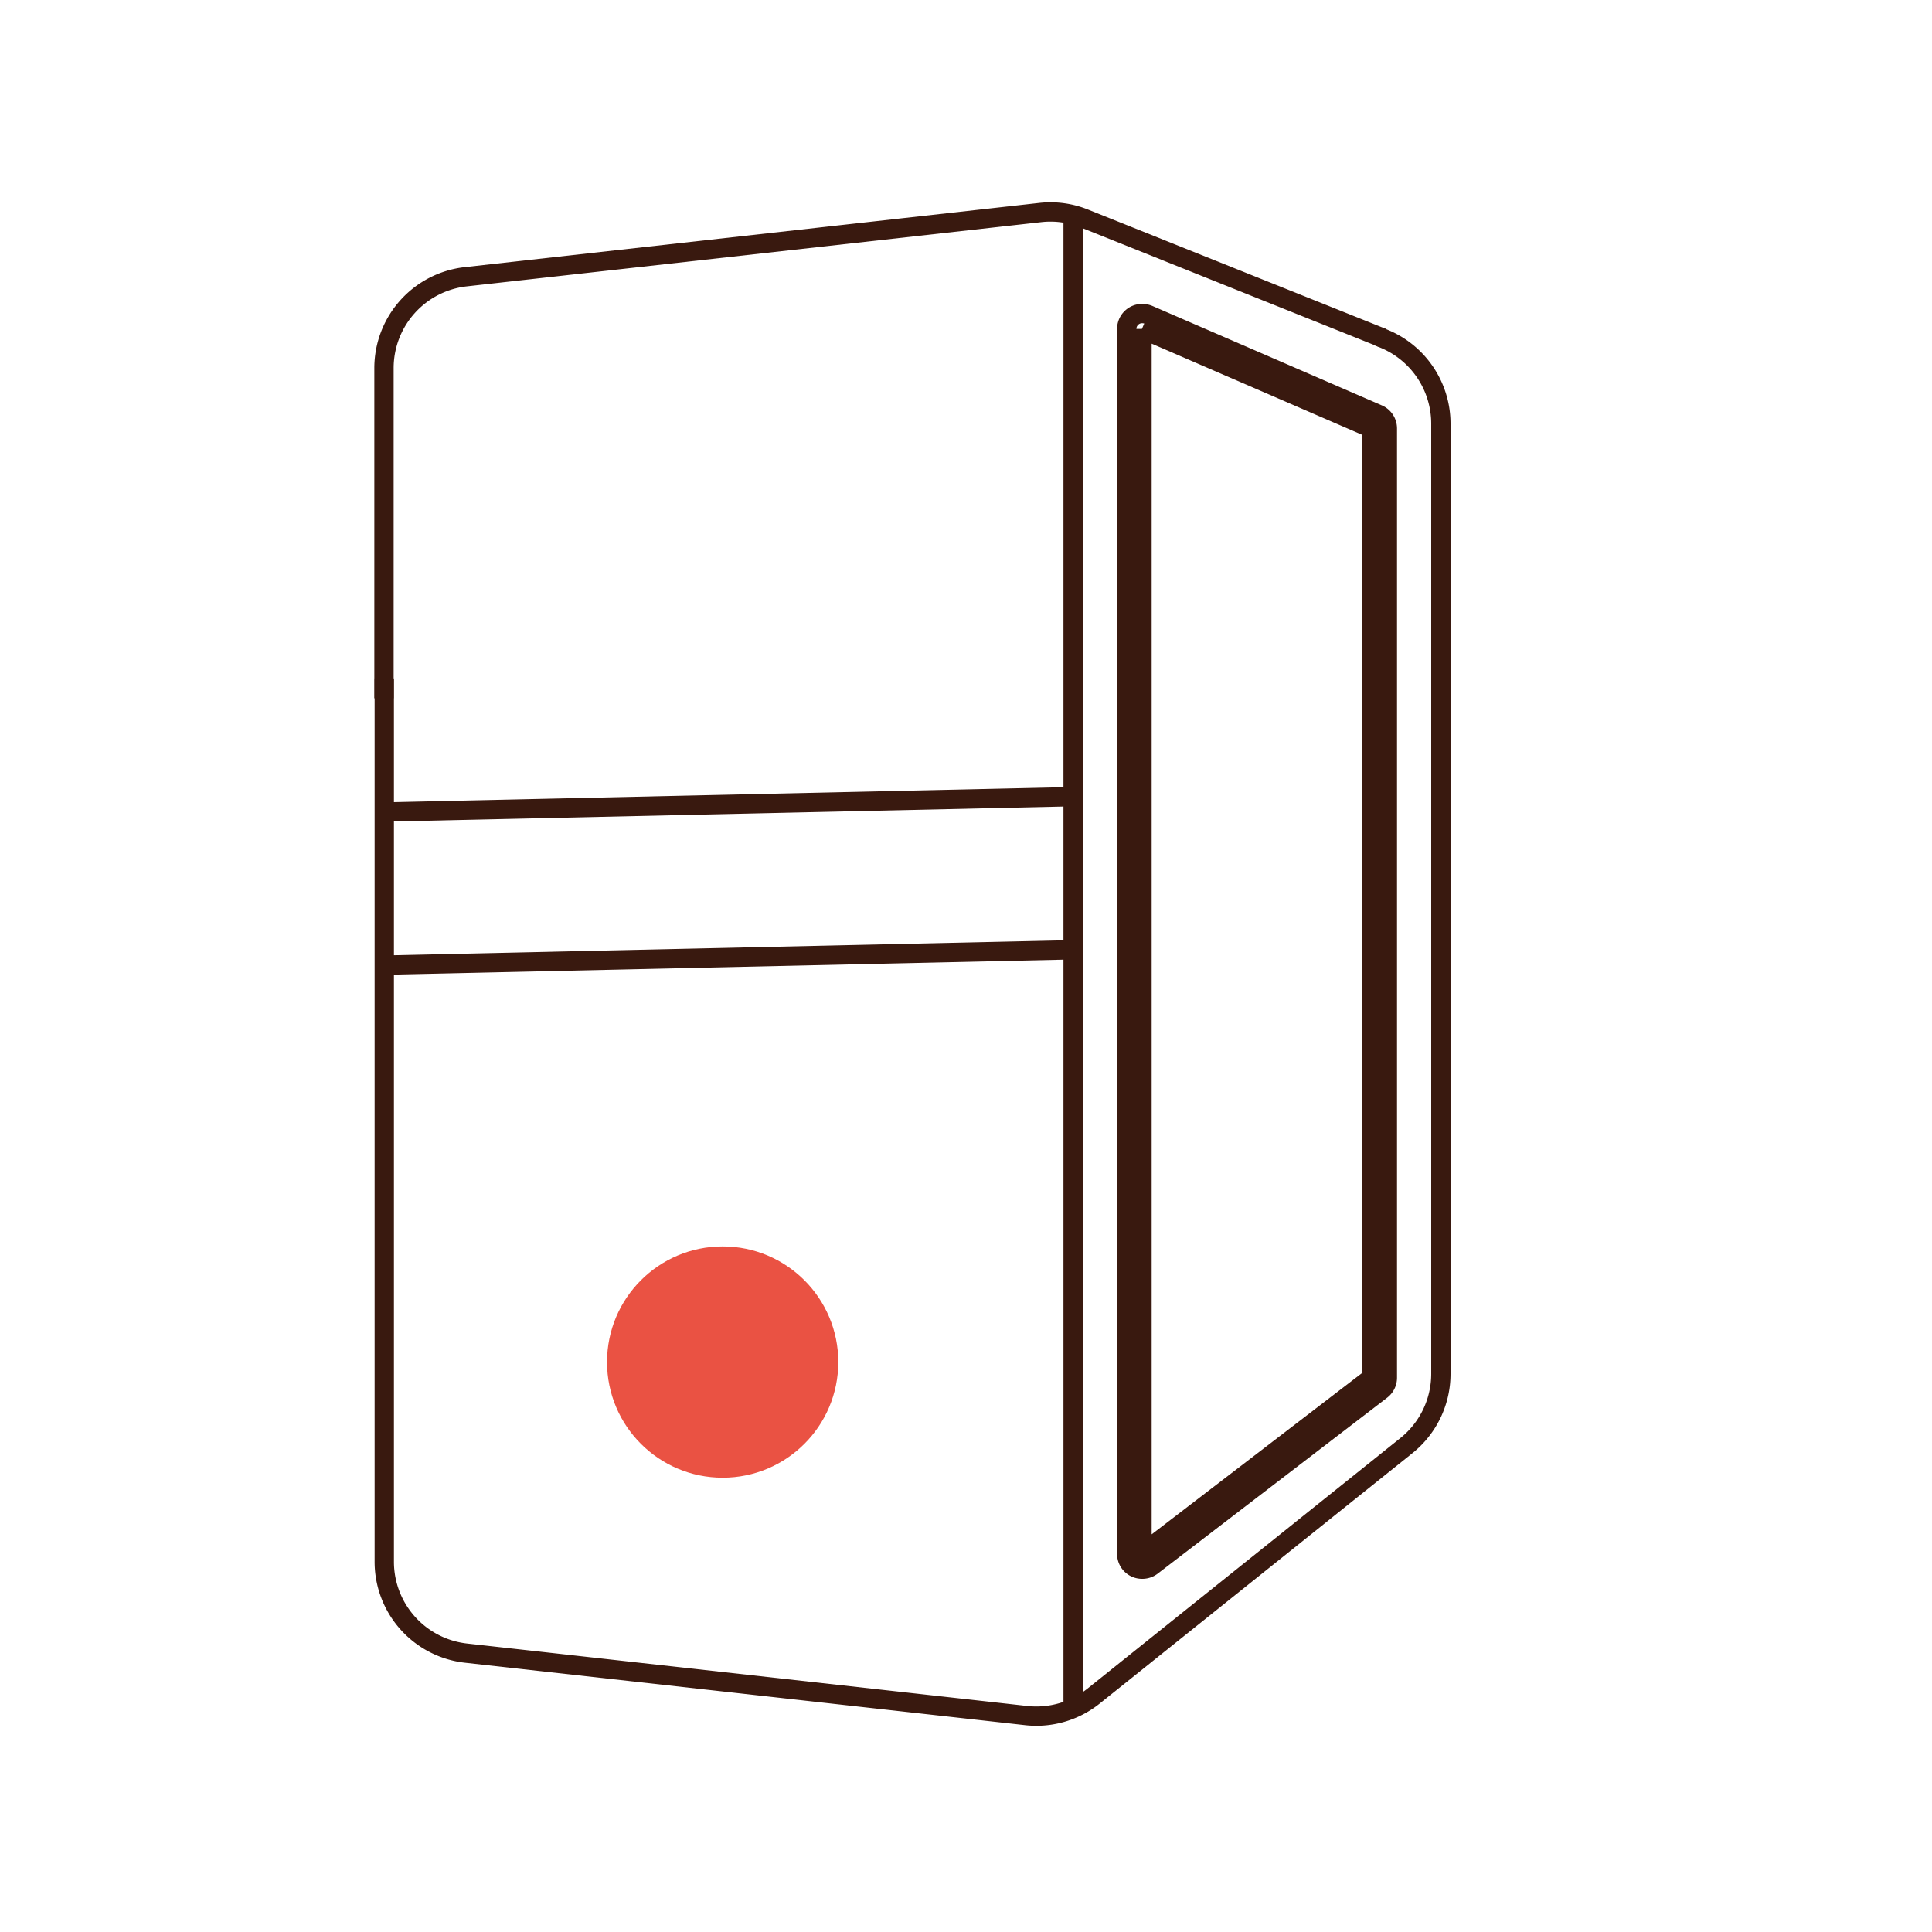 <svg id="Warstwa_1" data-name="Warstwa 1" xmlns="http://www.w3.org/2000/svg" viewBox="0 0 200 200"><defs><style>.cls-1{fill:none;stroke:#39190f;stroke-miterlimit:10;stroke-width:2px;}.cls-2{fill:#ea5243;}</style></defs><g id="Warstwa_2" data-name="Warstwa 2"><g id="Warstwa_1-2" data-name="Warstwa 1-2"><path id="Path_387" data-name="Path 387" class="cls-1" d="M39.75,72.28V38.11a9.52,9.52,0,0,1,8.46-9.46L107.7,22a9.42,9.42,0,0,1,4.58.63L143.16,35"/><path id="Path_388" data-name="Path 388" class="cls-1" d="M142.72,34.84l.44.18a9.51,9.51,0,0,1,6,8.83v98.37a9.51,9.51,0,0,1-3.57,7.43l-32.4,25.94a9.49,9.49,0,0,1-7,2l-57.95-6.46a9.52,9.52,0,0,1-8.46-9.43V70.23"/><line id="Line_202" data-name="Line 202" class="cls-1" x1="111.09" y1="22.09" x2="111.09" y2="176.79"/><ellipse id="Ellipse_34" data-name="Ellipse 34" class="cls-1" cx="73.99" cy="140.8" rx="9.7" ry="9.97"/><line id="Line_203" data-name="Line 203" class="cls-1" x1="39.75" y1="84.06" x2="111.09" y2="82.47"/><line id="Line_204" data-name="Line 204" class="cls-1" x1="39.75" y1="99.91" x2="111.09" y2="98.32"/></g></g><path class="cls-1" d="M118.21,34.05,142,44.35v98.28l-23.78,18.23V34.05m0-1.59a1.59,1.59,0,0,0-1.58,1.59V160.86a1.58,1.58,0,0,0,1.58,1.58,1.61,1.61,0,0,0,1-.32L143,143.89a1.6,1.6,0,0,0,.62-1.26V44.35a1.6,1.6,0,0,0-.95-1.46l-23.77-10.3A1.78,1.78,0,0,0,118.21,32.46Z"/><circle class="cls-2" cx="74.81" cy="141" r="11.97"/></svg>